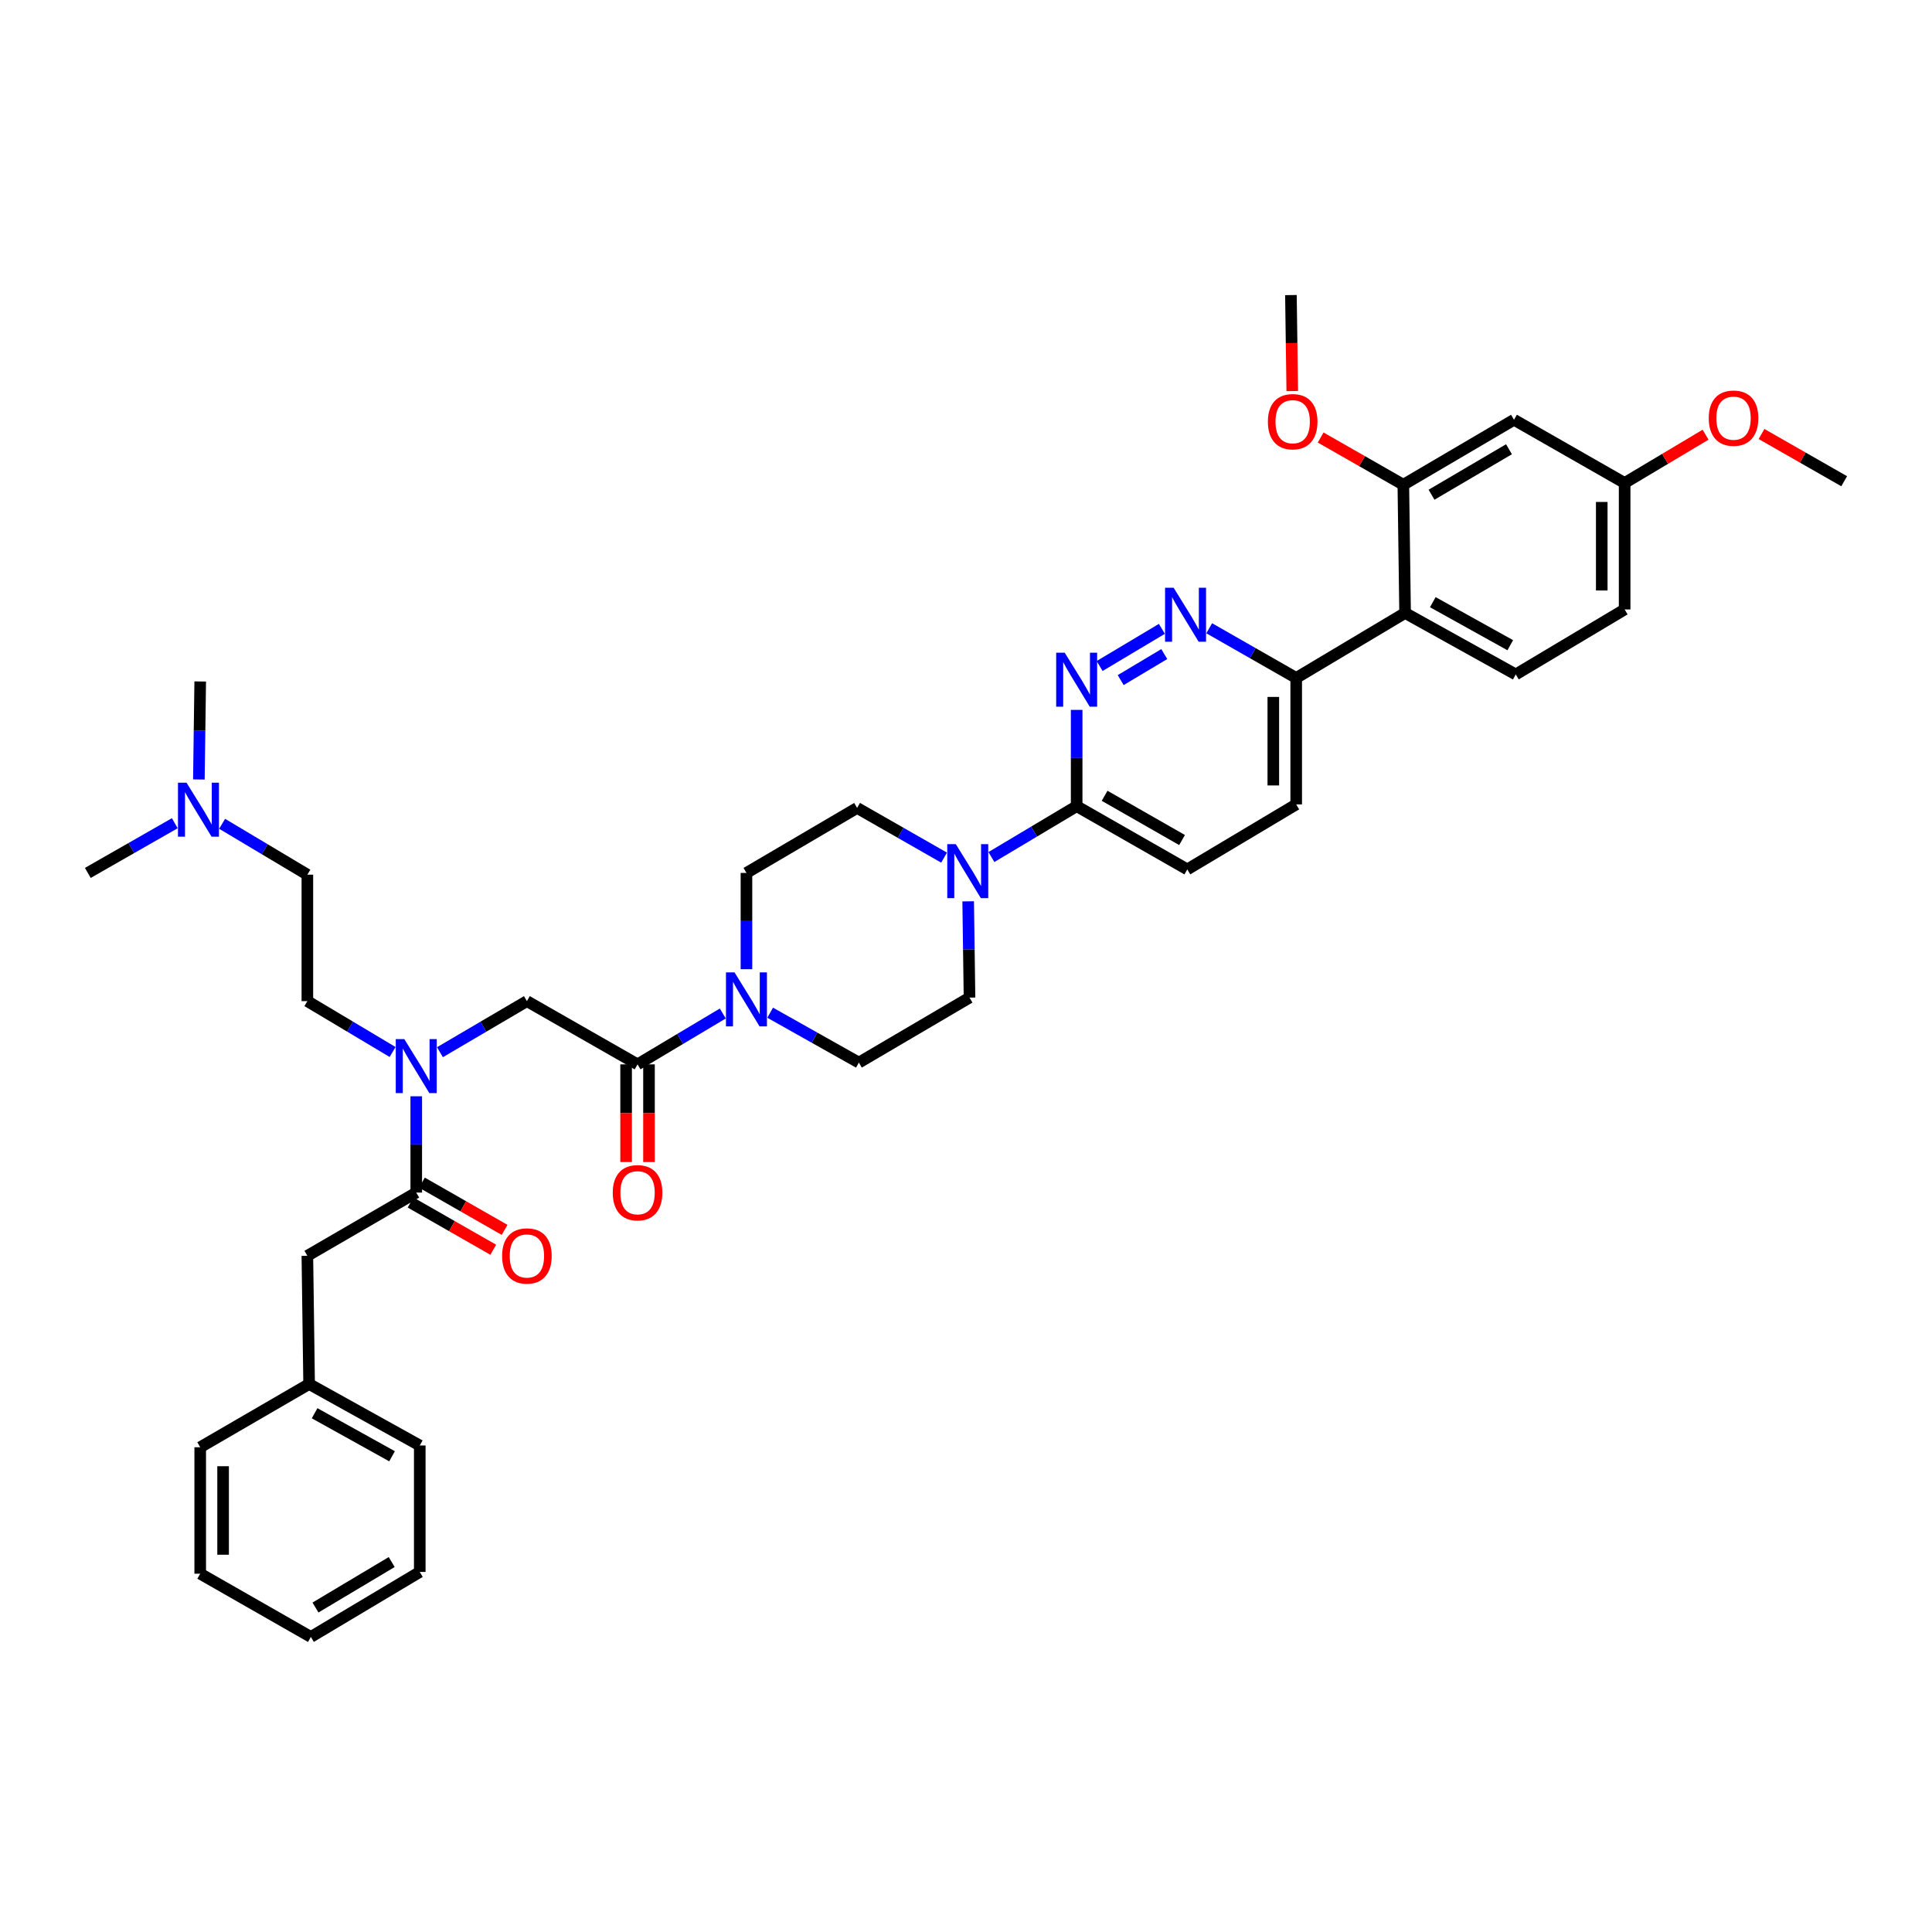 <?xml version='1.0' encoding='iso-8859-1'?>
<svg version='1.1' baseProfile='full'
              xmlns='http://www.w3.org/2000/svg'
                      xmlns:rdkit='http://www.rdkit.org/xml'
                      xmlns:xlink='http://www.w3.org/1999/xlink'
                  xml:space='preserve'
width='1000px' height='1000px' viewBox='0 0 1000 1000'>
<!-- END OF HEADER -->
<rect style='opacity:1.0;fill:#FFFFFF;stroke:none' width='1000' height='1000' x='0' y='0'> </rect>
<path class='bond-0' d='M 159.091,650.004 L 159.999,716.368' style='fill:none;fill-rule:evenodd;stroke:#000000;stroke-width:6px;stroke-linecap:butt;stroke-linejoin:miter;stroke-opacity:1' />
<path class='bond-1' d='M 159.091,650.004 L 215.452,617.276' style='fill:none;fill-rule:evenodd;stroke:#000000;stroke-width:6px;stroke-linecap:butt;stroke-linejoin:miter;stroke-opacity:1' />
<path class='bond-2' d='M 227.714,544.618 L 250.221,531.401' style='fill:none;fill-rule:evenodd;stroke:#0000FF;stroke-width:6px;stroke-linecap:butt;stroke-linejoin:miter;stroke-opacity:1' />
<path class='bond-2' d='M 250.221,531.401 L 272.727,518.184' style='fill:none;fill-rule:evenodd;stroke:#000000;stroke-width:6px;stroke-linecap:butt;stroke-linejoin:miter;stroke-opacity:1' />
<path class='bond-3' d='M 215.452,567.435 L 215.452,592.355' style='fill:none;fill-rule:evenodd;stroke:#0000FF;stroke-width:6px;stroke-linecap:butt;stroke-linejoin:miter;stroke-opacity:1' />
<path class='bond-3' d='M 215.452,592.355 L 215.452,617.276' style='fill:none;fill-rule:evenodd;stroke:#000000;stroke-width:6px;stroke-linecap:butt;stroke-linejoin:miter;stroke-opacity:1' />
<path class='bond-4' d='M 203.209,544.513 L 181.15,531.348' style='fill:none;fill-rule:evenodd;stroke:#0000FF;stroke-width:6px;stroke-linecap:butt;stroke-linejoin:miter;stroke-opacity:1' />
<path class='bond-4' d='M 181.15,531.348 L 159.091,518.184' style='fill:none;fill-rule:evenodd;stroke:#000000;stroke-width:6px;stroke-linecap:butt;stroke-linejoin:miter;stroke-opacity:1' />
<path class='bond-5' d='M 212.513,622.418 L 233.91,634.645' style='fill:none;fill-rule:evenodd;stroke:#000000;stroke-width:6px;stroke-linecap:butt;stroke-linejoin:miter;stroke-opacity:1' />
<path class='bond-5' d='M 233.91,634.645 L 255.306,646.871' style='fill:none;fill-rule:evenodd;stroke:#FF0000;stroke-width:6px;stroke-linecap:butt;stroke-linejoin:miter;stroke-opacity:1' />
<path class='bond-5' d='M 218.39,612.133 L 239.787,624.359' style='fill:none;fill-rule:evenodd;stroke:#000000;stroke-width:6px;stroke-linecap:butt;stroke-linejoin:miter;stroke-opacity:1' />
<path class='bond-5' d='M 239.787,624.359 L 261.183,636.586' style='fill:none;fill-rule:evenodd;stroke:#FF0000;stroke-width:6px;stroke-linecap:butt;stroke-linejoin:miter;stroke-opacity:1' />
<path class='bond-6' d='M 159.999,716.368 L 217.268,748.181' style='fill:none;fill-rule:evenodd;stroke:#000000;stroke-width:6px;stroke-linecap:butt;stroke-linejoin:miter;stroke-opacity:1' />
<path class='bond-6' d='M 162.837,731.495 L 202.925,753.765' style='fill:none;fill-rule:evenodd;stroke:#000000;stroke-width:6px;stroke-linecap:butt;stroke-linejoin:miter;stroke-opacity:1' />
<path class='bond-7' d='M 159.999,716.368 L 103.632,749.096' style='fill:none;fill-rule:evenodd;stroke:#000000;stroke-width:6px;stroke-linecap:butt;stroke-linejoin:miter;stroke-opacity:1' />
<path class='bond-8' d='M 217.268,748.181 L 217.268,813.637' style='fill:none;fill-rule:evenodd;stroke:#000000;stroke-width:6px;stroke-linecap:butt;stroke-linejoin:miter;stroke-opacity:1' />
<path class='bond-9' d='M 114.967,426.397 L 137.029,439.563' style='fill:none;fill-rule:evenodd;stroke:#0000FF;stroke-width:6px;stroke-linecap:butt;stroke-linejoin:miter;stroke-opacity:1' />
<path class='bond-9' d='M 137.029,439.563 L 159.091,452.728' style='fill:none;fill-rule:evenodd;stroke:#000000;stroke-width:6px;stroke-linecap:butt;stroke-linejoin:miter;stroke-opacity:1' />
<path class='bond-10' d='M 102.938,403.454 L 103.285,378.091' style='fill:none;fill-rule:evenodd;stroke:#0000FF;stroke-width:6px;stroke-linecap:butt;stroke-linejoin:miter;stroke-opacity:1' />
<path class='bond-10' d='M 103.285,378.091 L 103.632,352.727' style='fill:none;fill-rule:evenodd;stroke:#000000;stroke-width:6px;stroke-linecap:butt;stroke-linejoin:miter;stroke-opacity:1' />
<path class='bond-11' d='M 90.472,426.093 L 67.963,438.956' style='fill:none;fill-rule:evenodd;stroke:#0000FF;stroke-width:6px;stroke-linecap:butt;stroke-linejoin:miter;stroke-opacity:1' />
<path class='bond-11' d='M 67.963,438.956 L 45.455,451.82' style='fill:none;fill-rule:evenodd;stroke:#000000;stroke-width:6px;stroke-linecap:butt;stroke-linejoin:miter;stroke-opacity:1' />
<path class='bond-12' d='M 324.073,550.912 L 324.073,576.196' style='fill:none;fill-rule:evenodd;stroke:#000000;stroke-width:6px;stroke-linecap:butt;stroke-linejoin:miter;stroke-opacity:1' />
<path class='bond-12' d='M 324.073,576.196 L 324.073,601.48' style='fill:none;fill-rule:evenodd;stroke:#FF0000;stroke-width:6px;stroke-linecap:butt;stroke-linejoin:miter;stroke-opacity:1' />
<path class='bond-12' d='M 335.919,550.912 L 335.919,576.196' style='fill:none;fill-rule:evenodd;stroke:#000000;stroke-width:6px;stroke-linecap:butt;stroke-linejoin:miter;stroke-opacity:1' />
<path class='bond-12' d='M 335.919,576.196 L 335.919,601.48' style='fill:none;fill-rule:evenodd;stroke:#FF0000;stroke-width:6px;stroke-linecap:butt;stroke-linejoin:miter;stroke-opacity:1' />
<path class='bond-13' d='M 329.996,550.912 L 272.727,518.184' style='fill:none;fill-rule:evenodd;stroke:#000000;stroke-width:6px;stroke-linecap:butt;stroke-linejoin:miter;stroke-opacity:1' />
<path class='bond-14' d='M 329.996,550.912 L 352.058,537.746' style='fill:none;fill-rule:evenodd;stroke:#000000;stroke-width:6px;stroke-linecap:butt;stroke-linejoin:miter;stroke-opacity:1' />
<path class='bond-14' d='M 352.058,537.746 L 374.12,524.581' style='fill:none;fill-rule:evenodd;stroke:#0000FF;stroke-width:6px;stroke-linecap:butt;stroke-linejoin:miter;stroke-opacity:1' />
<path class='bond-15' d='M 159.091,452.728 L 159.091,518.184' style='fill:none;fill-rule:evenodd;stroke:#000000;stroke-width:6px;stroke-linecap:butt;stroke-linejoin:miter;stroke-opacity:1' />
<path class='bond-16' d='M 398.635,524.178 L 421.591,537.091' style='fill:none;fill-rule:evenodd;stroke:#0000FF;stroke-width:6px;stroke-linecap:butt;stroke-linejoin:miter;stroke-opacity:1' />
<path class='bond-16' d='M 421.591,537.091 L 444.547,550.003' style='fill:none;fill-rule:evenodd;stroke:#000000;stroke-width:6px;stroke-linecap:butt;stroke-linejoin:miter;stroke-opacity:1' />
<path class='bond-17' d='M 386.364,501.661 L 386.364,476.74' style='fill:none;fill-rule:evenodd;stroke:#0000FF;stroke-width:6px;stroke-linecap:butt;stroke-linejoin:miter;stroke-opacity:1' />
<path class='bond-17' d='M 386.364,476.74 L 386.364,451.82' style='fill:none;fill-rule:evenodd;stroke:#000000;stroke-width:6px;stroke-linecap:butt;stroke-linejoin:miter;stroke-opacity:1' />
<path class='bond-18' d='M 670.912,416.36 L 670.912,350.911' style='fill:none;fill-rule:evenodd;stroke:#000000;stroke-width:6px;stroke-linecap:butt;stroke-linejoin:miter;stroke-opacity:1' />
<path class='bond-18' d='M 659.066,406.543 L 659.066,360.728' style='fill:none;fill-rule:evenodd;stroke:#000000;stroke-width:6px;stroke-linecap:butt;stroke-linejoin:miter;stroke-opacity:1' />
<path class='bond-19' d='M 670.912,416.36 L 614.545,449.997' style='fill:none;fill-rule:evenodd;stroke:#000000;stroke-width:6px;stroke-linecap:butt;stroke-linejoin:miter;stroke-opacity:1' />
<path class='bond-20' d='M 670.912,350.911 L 648.4,338.047' style='fill:none;fill-rule:evenodd;stroke:#000000;stroke-width:6px;stroke-linecap:butt;stroke-linejoin:miter;stroke-opacity:1' />
<path class='bond-20' d='M 648.4,338.047 L 625.888,325.184' style='fill:none;fill-rule:evenodd;stroke:#0000FF;stroke-width:6px;stroke-linecap:butt;stroke-linejoin:miter;stroke-opacity:1' />
<path class='bond-21' d='M 670.912,350.911 L 727.273,317.268' style='fill:none;fill-rule:evenodd;stroke:#000000;stroke-width:6px;stroke-linecap:butt;stroke-linejoin:miter;stroke-opacity:1' />
<path class='bond-22' d='M 601.393,325.49 L 569.162,344.725' style='fill:none;fill-rule:evenodd;stroke:#0000FF;stroke-width:6px;stroke-linecap:butt;stroke-linejoin:miter;stroke-opacity:1' />
<path class='bond-22' d='M 602.629,338.547 L 580.068,352.012' style='fill:none;fill-rule:evenodd;stroke:#0000FF;stroke-width:6px;stroke-linecap:butt;stroke-linejoin:miter;stroke-opacity:1' />
<path class='bond-23' d='M 557.276,367.434 L 557.276,392.355' style='fill:none;fill-rule:evenodd;stroke:#0000FF;stroke-width:6px;stroke-linecap:butt;stroke-linejoin:miter;stroke-opacity:1' />
<path class='bond-23' d='M 557.276,392.355 L 557.276,417.275' style='fill:none;fill-rule:evenodd;stroke:#000000;stroke-width:6px;stroke-linecap:butt;stroke-linejoin:miter;stroke-opacity:1' />
<path class='bond-24' d='M 557.276,417.275 L 614.545,449.997' style='fill:none;fill-rule:evenodd;stroke:#000000;stroke-width:6px;stroke-linecap:butt;stroke-linejoin:miter;stroke-opacity:1' />
<path class='bond-24' d='M 571.743,411.898 L 611.831,434.803' style='fill:none;fill-rule:evenodd;stroke:#000000;stroke-width:6px;stroke-linecap:butt;stroke-linejoin:miter;stroke-opacity:1' />
<path class='bond-25' d='M 557.276,417.275 L 535.213,430.44' style='fill:none;fill-rule:evenodd;stroke:#000000;stroke-width:6px;stroke-linecap:butt;stroke-linejoin:miter;stroke-opacity:1' />
<path class='bond-25' d='M 535.213,430.44 L 513.151,443.605' style='fill:none;fill-rule:evenodd;stroke:#0000FF;stroke-width:6px;stroke-linecap:butt;stroke-linejoin:miter;stroke-opacity:1' />
<path class='bond-26' d='M 488.657,443.91 L 466.148,431.047' style='fill:none;fill-rule:evenodd;stroke:#0000FF;stroke-width:6px;stroke-linecap:butt;stroke-linejoin:miter;stroke-opacity:1' />
<path class='bond-26' d='M 466.148,431.047 L 443.639,418.183' style='fill:none;fill-rule:evenodd;stroke:#000000;stroke-width:6px;stroke-linecap:butt;stroke-linejoin:miter;stroke-opacity:1' />
<path class='bond-27' d='M 501.125,466.526 L 501.471,491.443' style='fill:none;fill-rule:evenodd;stroke:#0000FF;stroke-width:6px;stroke-linecap:butt;stroke-linejoin:miter;stroke-opacity:1' />
<path class='bond-27' d='M 501.471,491.443 L 501.816,516.361' style='fill:none;fill-rule:evenodd;stroke:#000000;stroke-width:6px;stroke-linecap:butt;stroke-linejoin:miter;stroke-opacity:1' />
<path class='bond-28' d='M 444.547,550.003 L 501.816,516.361' style='fill:none;fill-rule:evenodd;stroke:#000000;stroke-width:6px;stroke-linecap:butt;stroke-linejoin:miter;stroke-opacity:1' />
<path class='bond-29' d='M 840.909,315.452 L 840.909,249.996' style='fill:none;fill-rule:evenodd;stroke:#000000;stroke-width:6px;stroke-linecap:butt;stroke-linejoin:miter;stroke-opacity:1' />
<path class='bond-29' d='M 829.063,305.634 L 829.063,259.814' style='fill:none;fill-rule:evenodd;stroke:#000000;stroke-width:6px;stroke-linecap:butt;stroke-linejoin:miter;stroke-opacity:1' />
<path class='bond-30' d='M 840.909,315.452 L 784.548,349.088' style='fill:none;fill-rule:evenodd;stroke:#000000;stroke-width:6px;stroke-linecap:butt;stroke-linejoin:miter;stroke-opacity:1' />
<path class='bond-31' d='M 840.909,249.996 L 783.64,217.268' style='fill:none;fill-rule:evenodd;stroke:#000000;stroke-width:6px;stroke-linecap:butt;stroke-linejoin:miter;stroke-opacity:1' />
<path class='bond-32' d='M 840.909,249.996 L 861.856,237.497' style='fill:none;fill-rule:evenodd;stroke:#000000;stroke-width:6px;stroke-linecap:butt;stroke-linejoin:miter;stroke-opacity:1' />
<path class='bond-32' d='M 861.856,237.497 L 882.802,224.997' style='fill:none;fill-rule:evenodd;stroke:#FF0000;stroke-width:6px;stroke-linecap:butt;stroke-linejoin:miter;stroke-opacity:1' />
<path class='bond-33' d='M 783.64,217.268 L 726.365,250.904' style='fill:none;fill-rule:evenodd;stroke:#000000;stroke-width:6px;stroke-linecap:butt;stroke-linejoin:miter;stroke-opacity:1' />
<path class='bond-33' d='M 781.048,232.528 L 740.955,256.074' style='fill:none;fill-rule:evenodd;stroke:#000000;stroke-width:6px;stroke-linecap:butt;stroke-linejoin:miter;stroke-opacity:1' />
<path class='bond-34' d='M 726.365,250.904 L 727.273,317.268' style='fill:none;fill-rule:evenodd;stroke:#000000;stroke-width:6px;stroke-linecap:butt;stroke-linejoin:miter;stroke-opacity:1' />
<path class='bond-35' d='M 726.365,250.904 L 704.968,238.68' style='fill:none;fill-rule:evenodd;stroke:#000000;stroke-width:6px;stroke-linecap:butt;stroke-linejoin:miter;stroke-opacity:1' />
<path class='bond-35' d='M 704.968,238.68 L 683.571,226.457' style='fill:none;fill-rule:evenodd;stroke:#FF0000;stroke-width:6px;stroke-linecap:butt;stroke-linejoin:miter;stroke-opacity:1' />
<path class='bond-36' d='M 727.273,317.268 L 784.548,349.088' style='fill:none;fill-rule:evenodd;stroke:#000000;stroke-width:6px;stroke-linecap:butt;stroke-linejoin:miter;stroke-opacity:1' />
<path class='bond-36' d='M 741.617,311.686 L 781.71,333.96' style='fill:none;fill-rule:evenodd;stroke:#000000;stroke-width:6px;stroke-linecap:butt;stroke-linejoin:miter;stroke-opacity:1' />
<path class='bond-37' d='M 668.87,202.41 L 668.525,177.569' style='fill:none;fill-rule:evenodd;stroke:#FF0000;stroke-width:6px;stroke-linecap:butt;stroke-linejoin:miter;stroke-opacity:1' />
<path class='bond-37' d='M 668.525,177.569 L 668.181,152.727' style='fill:none;fill-rule:evenodd;stroke:#000000;stroke-width:6px;stroke-linecap:butt;stroke-linejoin:miter;stroke-opacity:1' />
<path class='bond-38' d='M 911.759,224.636 L 933.152,236.862' style='fill:none;fill-rule:evenodd;stroke:#FF0000;stroke-width:6px;stroke-linecap:butt;stroke-linejoin:miter;stroke-opacity:1' />
<path class='bond-38' d='M 933.152,236.862 L 954.545,249.088' style='fill:none;fill-rule:evenodd;stroke:#000000;stroke-width:6px;stroke-linecap:butt;stroke-linejoin:miter;stroke-opacity:1' />
<path class='bond-39' d='M 443.639,418.183 L 386.364,451.82' style='fill:none;fill-rule:evenodd;stroke:#000000;stroke-width:6px;stroke-linecap:butt;stroke-linejoin:miter;stroke-opacity:1' />
<path class='bond-40' d='M 103.632,749.096 L 103.632,814.545' style='fill:none;fill-rule:evenodd;stroke:#000000;stroke-width:6px;stroke-linecap:butt;stroke-linejoin:miter;stroke-opacity:1' />
<path class='bond-40' d='M 115.478,758.913 L 115.478,804.728' style='fill:none;fill-rule:evenodd;stroke:#000000;stroke-width:6px;stroke-linecap:butt;stroke-linejoin:miter;stroke-opacity:1' />
<path class='bond-41' d='M 103.632,814.545 L 160.907,847.273' style='fill:none;fill-rule:evenodd;stroke:#000000;stroke-width:6px;stroke-linecap:butt;stroke-linejoin:miter;stroke-opacity:1' />
<path class='bond-42' d='M 217.268,813.637 L 160.907,847.273' style='fill:none;fill-rule:evenodd;stroke:#000000;stroke-width:6px;stroke-linecap:butt;stroke-linejoin:miter;stroke-opacity:1' />
<path class='bond-42' d='M 202.743,808.51 L 163.291,832.055' style='fill:none;fill-rule:evenodd;stroke:#000000;stroke-width:6px;stroke-linecap:butt;stroke-linejoin:miter;stroke-opacity:1' />
<path  class='atom-1' d='M 209.272 537.841
L 218.433 552.649
Q 219.341 554.11, 220.802 556.756
Q 222.263 559.401, 222.342 559.559
L 222.342 537.841
L 226.054 537.841
L 226.054 565.798
L 222.224 565.798
L 212.391 549.609
Q 211.246 547.713, 210.022 545.541
Q 208.838 543.37, 208.482 542.698
L 208.482 565.798
L 204.85 565.798
L 204.85 537.841
L 209.272 537.841
' fill='#0000FF'/>
<path  class='atom-3' d='M 259.894 650.083
Q 259.894 643.37, 263.211 639.619
Q 266.528 635.867, 272.727 635.867
Q 278.927 635.867, 282.244 639.619
Q 285.56 643.37, 285.56 650.083
Q 285.56 656.874, 282.204 660.744
Q 278.848 664.574, 272.727 664.574
Q 266.567 664.574, 263.211 660.744
Q 259.894 656.914, 259.894 650.083
M 272.727 661.415
Q 276.992 661.415, 279.282 658.572
Q 281.612 655.69, 281.612 650.083
Q 281.612 644.594, 279.282 641.83
Q 276.992 639.026, 272.727 639.026
Q 268.463 639.026, 266.133 641.79
Q 263.843 644.555, 263.843 650.083
Q 263.843 655.729, 266.133 658.572
Q 268.463 661.415, 272.727 661.415
' fill='#FF0000'/>
<path  class='atom-6' d='M 96.544 405.113
L 105.705 419.921
Q 106.613 421.382, 108.074 424.027
Q 109.535 426.673, 109.614 426.831
L 109.614 405.113
L 113.326 405.113
L 113.326 433.07
L 109.496 433.07
L 99.663 416.88
Q 98.518 414.985, 97.294 412.813
Q 96.109 410.641, 95.754 409.97
L 95.754 433.07
L 92.121 433.07
L 92.121 405.113
L 96.544 405.113
' fill='#0000FF'/>
<path  class='atom-8' d='M 317.163 617.355
Q 317.163 610.642, 320.48 606.891
Q 323.797 603.139, 329.996 603.139
Q 336.196 603.139, 339.513 606.891
Q 342.829 610.642, 342.829 617.355
Q 342.829 624.146, 339.473 628.016
Q 336.117 631.846, 329.996 631.846
Q 323.836 631.846, 320.48 628.016
Q 317.163 624.186, 317.163 617.355
M 329.996 628.687
Q 334.261 628.687, 336.551 625.844
Q 338.881 622.962, 338.881 617.355
Q 338.881 611.866, 336.551 609.102
Q 334.261 606.298, 329.996 606.298
Q 325.732 606.298, 323.402 609.062
Q 321.112 611.827, 321.112 617.355
Q 321.112 623.001, 323.402 625.844
Q 325.732 628.687, 329.996 628.687
' fill='#FF0000'/>
<path  class='atom-11' d='M 380.184 503.297
L 389.345 518.105
Q 390.253 519.566, 391.714 522.211
Q 393.175 524.857, 393.254 525.015
L 393.254 503.297
L 396.966 503.297
L 396.966 531.254
L 393.136 531.254
L 383.303 515.064
Q 382.158 513.169, 380.934 510.997
Q 379.75 508.825, 379.394 508.154
L 379.394 531.254
L 375.761 531.254
L 375.761 503.297
L 380.184 503.297
' fill='#0000FF'/>
<path  class='atom-14' d='M 607.457 304.205
L 616.618 319.012
Q 617.526 320.473, 618.987 323.119
Q 620.448 325.765, 620.527 325.923
L 620.527 304.205
L 624.239 304.205
L 624.239 332.161
L 620.408 332.161
L 610.576 315.972
Q 609.431 314.077, 608.207 311.905
Q 607.022 309.733, 606.667 309.062
L 606.667 332.161
L 603.034 332.161
L 603.034 304.205
L 607.457 304.205
' fill='#0000FF'/>
<path  class='atom-15' d='M 551.096 337.841
L 560.257 352.649
Q 561.165 354.11, 562.626 356.755
Q 564.087 359.401, 564.166 359.559
L 564.166 337.841
L 567.878 337.841
L 567.878 365.798
L 564.048 365.798
L 554.215 349.608
Q 553.07 347.713, 551.846 345.541
Q 550.662 343.369, 550.306 342.698
L 550.306 365.798
L 546.673 365.798
L 546.673 337.841
L 551.096 337.841
' fill='#0000FF'/>
<path  class='atom-18' d='M 494.729 436.933
L 503.889 451.741
Q 504.798 453.202, 506.259 455.847
Q 507.72 458.493, 507.799 458.651
L 507.799 436.933
L 511.51 436.933
L 511.51 464.89
L 507.68 464.89
L 497.848 448.7
Q 496.703 446.805, 495.479 444.633
Q 494.294 442.461, 493.939 441.79
L 493.939 464.89
L 490.306 464.89
L 490.306 436.933
L 494.729 436.933
' fill='#0000FF'/>
<path  class='atom-27' d='M 656.256 218.262
Q 656.256 211.549, 659.573 207.798
Q 662.89 204.047, 669.089 204.047
Q 675.288 204.047, 678.605 207.798
Q 681.922 211.549, 681.922 218.262
Q 681.922 225.054, 678.566 228.923
Q 675.209 232.753, 669.089 232.753
Q 662.929 232.753, 659.573 228.923
Q 656.256 225.093, 656.256 218.262
M 669.089 229.595
Q 673.354 229.595, 675.644 226.752
Q 677.973 223.869, 677.973 218.262
Q 677.973 212.773, 675.644 210.009
Q 673.354 207.206, 669.089 207.206
Q 664.824 207.206, 662.495 209.97
Q 660.204 212.734, 660.204 218.262
Q 660.204 223.908, 662.495 226.752
Q 664.824 229.595, 669.089 229.595
' fill='#FF0000'/>
<path  class='atom-29' d='M 884.443 216.439
Q 884.443 209.726, 887.76 205.975
Q 891.077 202.224, 897.276 202.224
Q 903.476 202.224, 906.793 205.975
Q 910.11 209.726, 910.11 216.439
Q 910.11 223.231, 906.753 227.1
Q 903.397 230.931, 897.276 230.931
Q 891.117 230.931, 887.76 227.1
Q 884.443 223.27, 884.443 216.439
M 897.276 227.772
Q 901.541 227.772, 903.831 224.929
Q 906.161 222.046, 906.161 216.439
Q 906.161 210.95, 903.831 208.186
Q 901.541 205.383, 897.276 205.383
Q 893.012 205.383, 890.682 208.147
Q 888.392 210.911, 888.392 216.439
Q 888.392 222.085, 890.682 224.929
Q 893.012 227.772, 897.276 227.772
' fill='#FF0000'/>
</svg>

